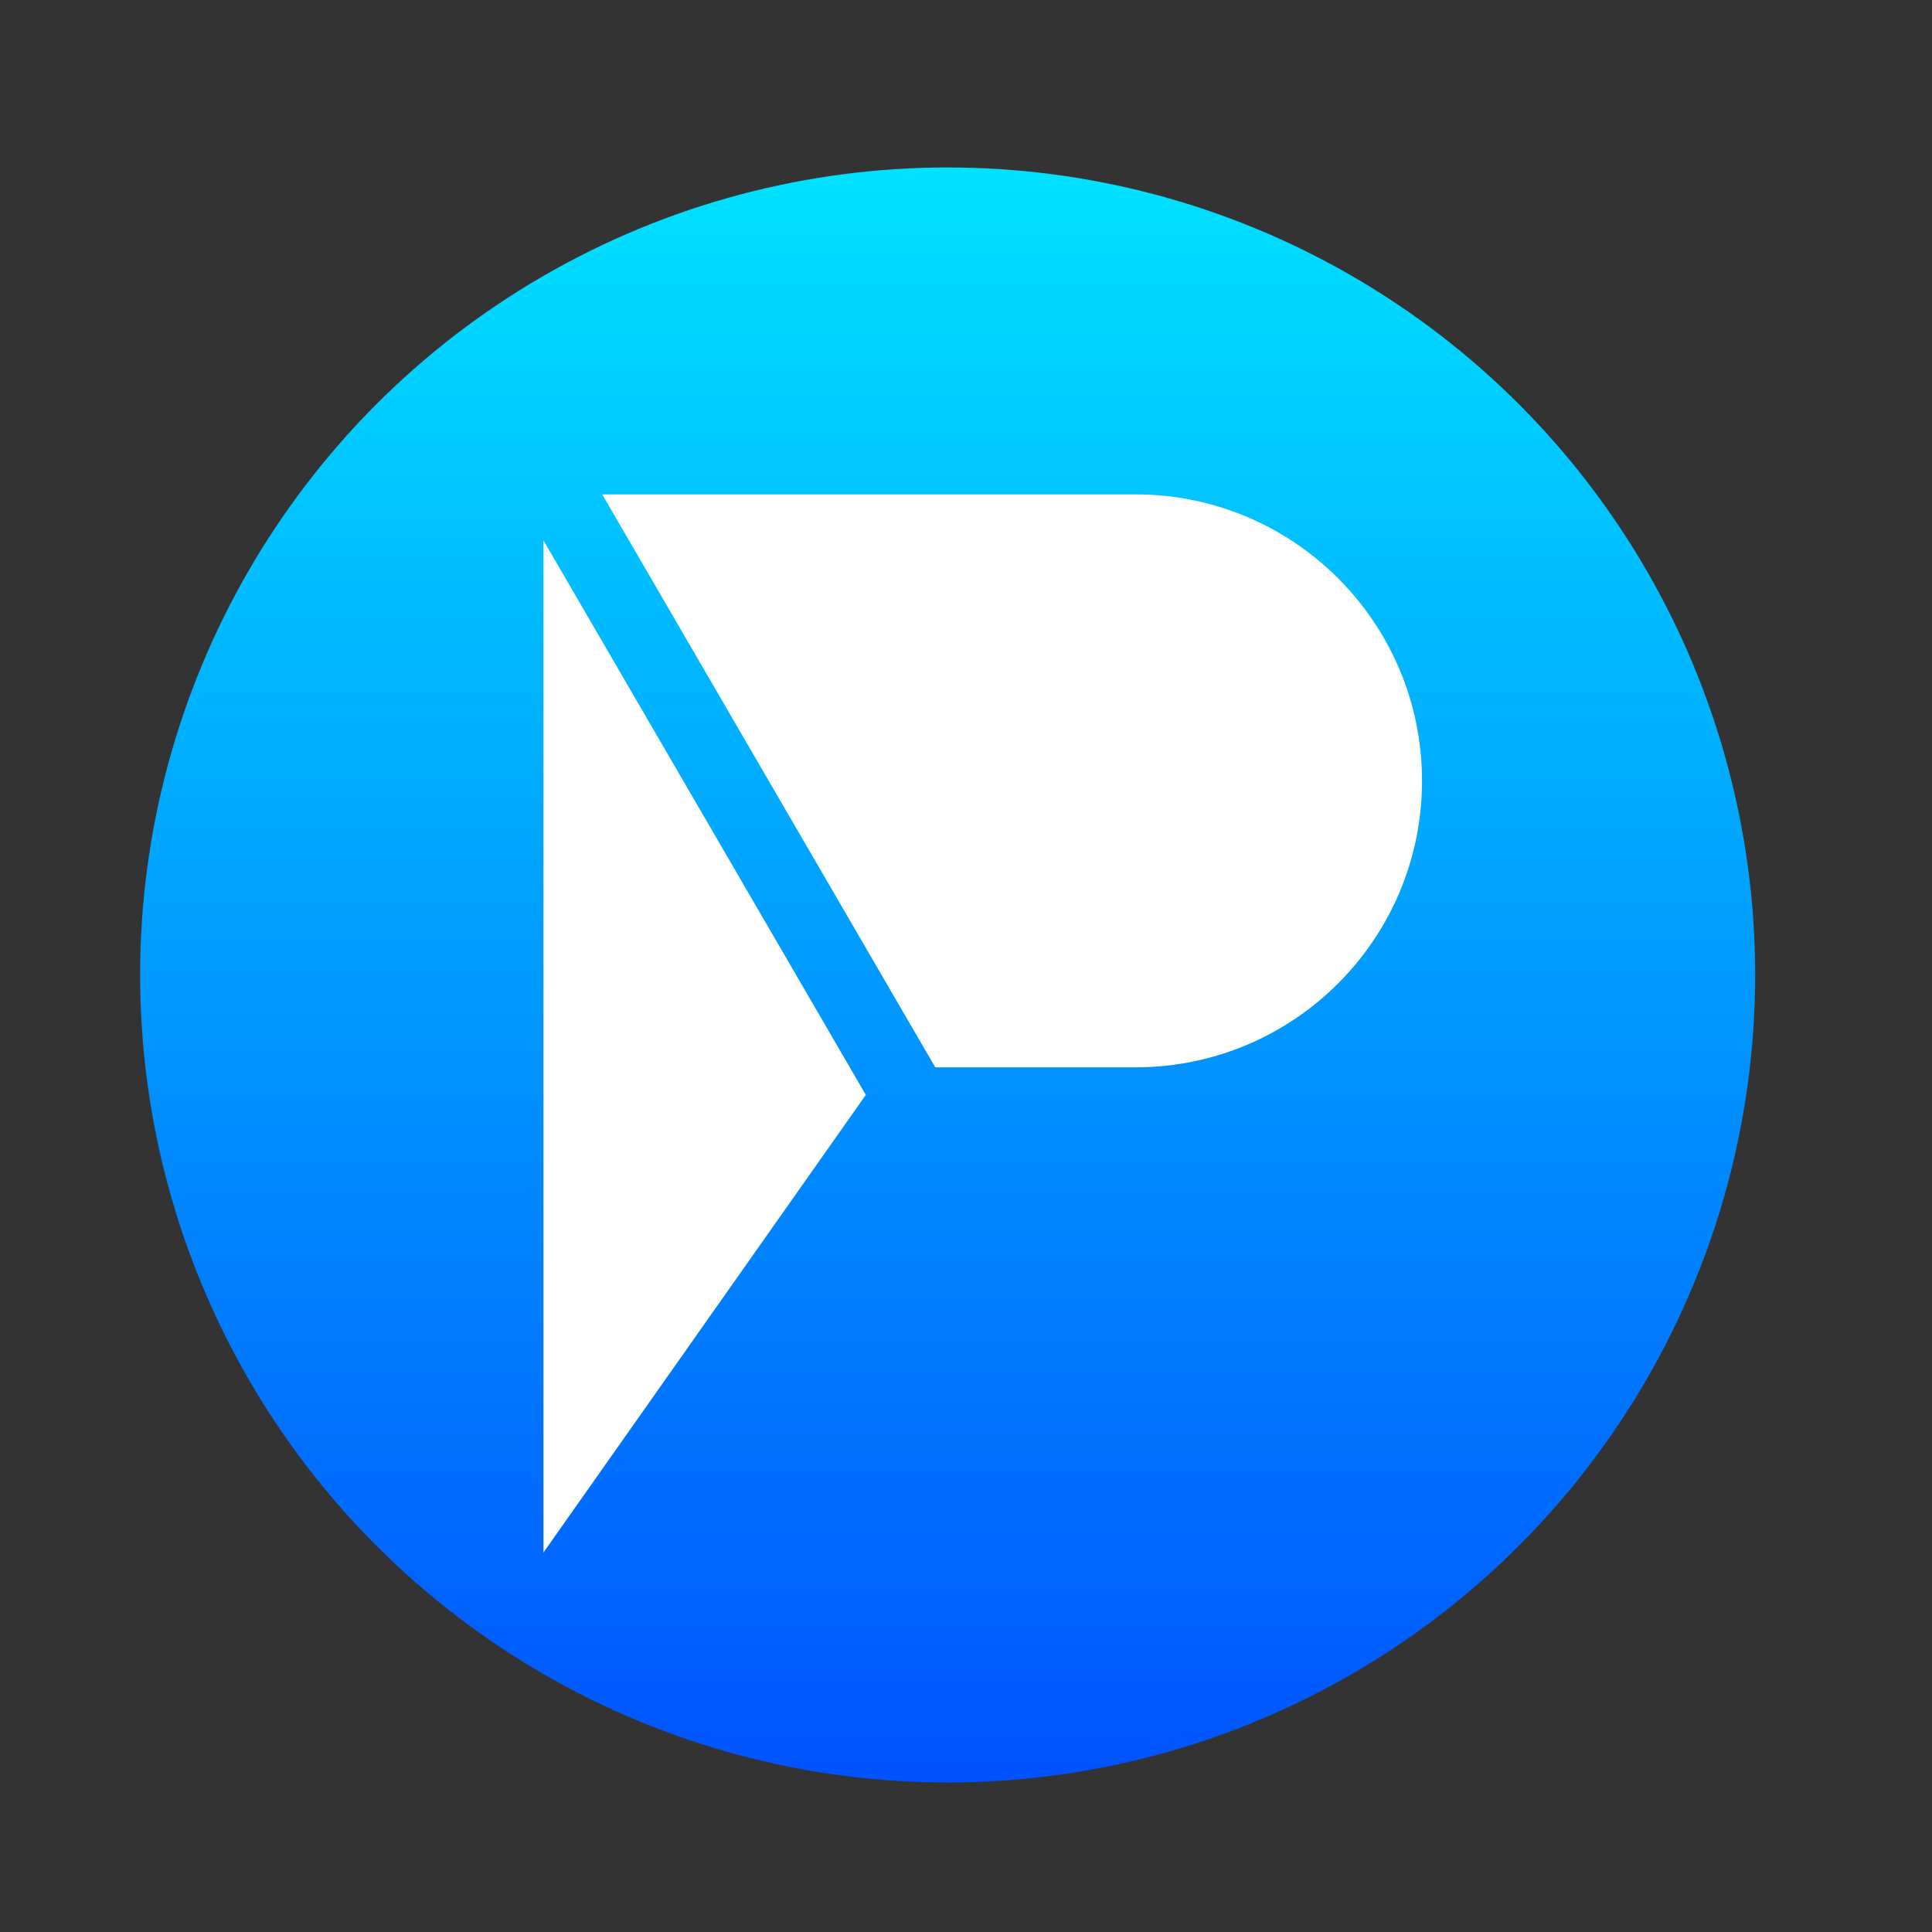 <?xml version="1.0" encoding="utf-8"?>
<svg viewBox="0 0 2000 2000" style="enable-background:new 0 0 2000 2000;" xmlns="http://www.w3.org/2000/svg">
  <rect x="0" y="0" width="2000" height="2000" fill="#333333" stroke="none"/>
  <defs>
    <style type="text/css">
	.st0{fill:url(#SVGID_1_);}
	.st1{fill:#FFFFFF;}
	.st2{fill:url(#SVGID_2_);}
	.st3{fill:url(#SVGID_3_);}
</style>
  </defs>
  <g transform="matrix(1, 0, 0, 1, 2.842170943040401e-14, 0)">
    <g transform="matrix(4.876, 0, 0, 4.876, -2082.976, -3866.715)" style="">
      <linearGradient id="SVGID_1_" gradientUnits="userSpaceOnUse" x1="628.38" y1="1208.534" x2="628.38" y2="825.94">
        <stop offset="0" style="stop-color:#0043FF"/>
        <stop offset="1" style="stop-color:#00E3FF"/>
      </linearGradient>
      <circle class="st0" cx="628.38" cy="1000" r="171.44"/>
      <g>
        <polygon class="st1" points="542.57,907.73 542.57,1122.62 611.01,1025.46 &#9;&#9;&#9;"/>
        <path class="st1" d="M668.27,897.97H555.04l70.71,121.64h42.52c33.59,0,60.82-27.23,60.82-60.82v0 C729.09,925.2,701.86,897.97,668.27,897.97z"/>
      </g>
    </g>
  </g>
</svg>
